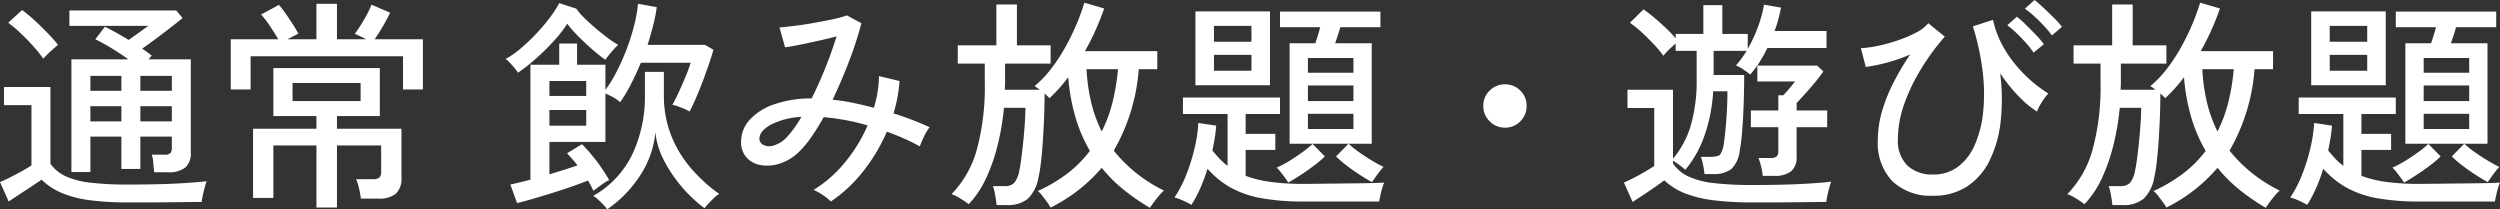 <svg xmlns="http://www.w3.org/2000/svg" width="224.06" height="18.76" viewBox="0 0 224.06 18.76">
  <rect x="0" y="0" width="224.06" height="18.76" fill="#333333" stroke="none"/>
  <path id="パス_215" data-name="パス 215" d="M14.54-1.66q-.04-.34-.08-.83a2.832,2.832,0,0,0-.14-.75h1.16A.693.693,0,0,0,16-3.38a.825.825,0,0,0,.12-.52v-.96H13.3v2.9H11.6v-2.9H8.82v3.18H7.12v-10.1h5.1q-.68-.5-1.47-.98t-1.49-.82l.86-1.12q.46.22,1.02.53t1.12.65q.44-.32.94-.68t.82-.58H6.94v-1.38h9.58l.56.68q-.46.38-1.08.86t-1.28.97q-.66.49-1.26.91.24.16.46.32t.4.3l-.28.34h3.78v8.36a1.655,1.655,0,0,1-.5,1.34,2.4,2.4,0,0,1-1.56.42Zm-2.36,2.7A24.975,24.975,0,0,1,8.67.83,9.53,9.53,0,0,1,6.2.17,5.924,5.924,0,0,1,4.44-1q-.36.26-.91.62L2.43.34Q1.88.7,1.5.96L.72-.78q.34-.14.88-.41t1.08-.57q.54-.3.86-.52v-5.4H1.08V-9.3H5.24v6.88A3.476,3.476,0,0,0,6.59-1.31a7.218,7.218,0,0,0,2.22.58,28.036,28.036,0,0,0,3.37.17q2.42,0,4.15-.08t2.91-.22a4.441,4.441,0,0,0-.16.51q-.1.37-.18.75a5.523,5.523,0,0,0-.1.6q-.5,0-1.29.01l-1.71.02q-.92.01-1.86.01ZM4.6-11.84a10.6,10.6,0,0,0-.89-1.11q-.55-.61-1.15-1.18a10.783,10.783,0,0,0-1.1-.93L2.7-16.2a11.5,11.5,0,0,1,1.1.91q.62.57,1.2,1.17a12.949,12.949,0,0,1,.92,1.04q-.12.1-.4.34t-.54.5Q4.72-11.98,4.6-11.84Zm8.7,5.62h2.82V-7.58H13.3Zm-4.48,0H11.6V-7.58H8.82ZM13.3-8.96h2.82V-10.3H13.3Zm-4.48,0H11.6V-10.3H8.82ZM29.08,1.5V-4.06H25.22V.64H23.4v-6.2h5.68V-6.7H25.22V-11h9.54v4.3H30.92v1.14H36.7v4.38A1.857,1.857,0,0,1,36.21.25,2.347,2.347,0,0,1,34.6.7H33.06a7.122,7.122,0,0,0-.16-.91,4.944,4.944,0,0,0-.26-.83h1.48a.945.945,0,0,0,.59-.14.679.679,0,0,0,.17-.54V-4.06H30.92V1.5ZM21.4-9.08v-4.5h4.26q-.3-.52-.75-1.19a8.2,8.2,0,0,0-.79-1.03l1.6-.86a9.8,9.8,0,0,1,.63.82q.35.5.66.99t.45.77l-.42.21q-.26.13-.54.29h2.58v-3.18h1.84v3.18h2.62q-.26-.14-.56-.28t-.46-.2a15.738,15.738,0,0,0,.86-1.34,9.434,9.434,0,0,0,.64-1.28l1.66.72q-.26.56-.64,1.21t-.74,1.17h4.32v4.5H36.84v-2.98H23.18v2.98Zm5.54,1.04h6.1V-9.66h-6.1ZM47.06,1.1l-.6-1.66q.36-.08.82-.19T48.26-1V-11.3h2.58v-1.9h1.6v1.9h2.54v2.26a11.975,11.975,0,0,0,1.01-1.65,19.511,19.511,0,0,0,.89-2,19.321,19.321,0,0,0,.67-2.11,12.464,12.464,0,0,0,.35-1.96l1.68.3a14.278,14.278,0,0,1-.32,1.63q-.22.87-.5,1.75H63.9l.76.44q-.22.78-.58,1.8t-.77,2.02q-.41,1-.79,1.72a2.535,2.535,0,0,0-.44-.23q-.3-.13-.6-.24a2.134,2.134,0,0,0-.5-.13q.3-.54.62-1.24t.6-1.38a11.874,11.874,0,0,0,.42-1.16H58.16q-.42,1-.89,1.92a12.838,12.838,0,0,1-.97,1.62,2.853,2.853,0,0,0-.61-.43,6.215,6.215,0,0,0-.71-.35v4.34H49.96v2.9q1.36-.4,2.52-.8-.24-.3-.48-.58t-.46-.5l1.34-.82a15.837,15.837,0,0,1,1.35,1.57A17.214,17.214,0,0,1,55.32-.96a2.323,2.323,0,0,0-.44.25q-.28.19-.55.39L53.9,0q-.1-.22-.22-.45t-.26-.47q-.6.24-1.46.54T50.17.21q-.93.29-1.76.53T47.06,1.1Zm8.08.56a2.763,2.763,0,0,0-.34-.41Q54.56,1,54.31.77a1.718,1.718,0,0,0-.43-.31,8.523,8.523,0,0,0,3.51-3.73,12.1,12.1,0,0,0,1.13-5.31v-2.08h1.7v2.08a9.743,9.743,0,0,0,.63,3.56A10.26,10.26,0,0,0,62.6-2.08,14.071,14.071,0,0,0,65.18.28a1.993,1.993,0,0,0-.46.35q-.26.25-.5.51t-.36.42A12.3,12.3,0,0,1,61.83-.35a12.114,12.114,0,0,1-1.62-2.41,6.737,6.737,0,0,1-.75-2.5,8.506,8.506,0,0,1-1.32,3.81A10.81,10.81,0,0,1,55.14,1.66Zm-8-12.24a2.878,2.878,0,0,0-.31-.43q-.21-.25-.43-.48a2.8,2.8,0,0,0-.36-.33,7.8,7.8,0,0,0,1.35-.94,17.073,17.073,0,0,0,1.39-1.32A16.677,16.677,0,0,0,50-15.52a9.492,9.492,0,0,0,.84-1.3l1.54.5a4.672,4.672,0,0,0,.65.77q.45.45,1.01.93t1.11.89a9.834,9.834,0,0,0,.97.65,4.37,4.37,0,0,0-.38.39q-.24.27-.45.53a4.591,4.591,0,0,0-.31.42q-.38-.26-.87-.67t-.99-.88q-.5-.47-.92-.92a7.006,7.006,0,0,1-.64-.77,10.917,10.917,0,0,1-1.23,1.58,21.435,21.435,0,0,1-1.62,1.59A14.974,14.974,0,0,1,47.14-10.58Zm2.82,4.74h3.3v-1.4h-3.3Zm0-2.66h3.3V-9.84h-3.3ZM75.18.96a4.03,4.03,0,0,0-.7-.57,5.028,5.028,0,0,0-.84-.47,11.265,11.265,0,0,0,2.8-2.46,13.735,13.735,0,0,0,2.04-3.32,19.466,19.466,0,0,0-2.01-.48q-.99-.18-1.93-.26-.52.94-1.06,1.72a9.433,9.433,0,0,1-1.06,1.3A4.447,4.447,0,0,1,70.7-2.47a3.6,3.6,0,0,1-1.73.18,2.246,2.246,0,0,1-1.32-.67,2.04,2.04,0,0,1-.51-1.46,2.865,2.865,0,0,1,.76-1.93,5.2,5.2,0,0,1,2.17-1.39,10.122,10.122,0,0,1,3.39-.54q.64-1.26,1.22-2.71t1.02-2.85q-.76.2-1.66.4t-1.69.36q-.79.16-1.27.22l-.5-1.78q.52-.04,1.33-.14t1.72-.26q.91-.16,1.71-.33a9.249,9.249,0,0,0,1.28-.35l1.3.7a30.822,30.822,0,0,1-1.07,3.32q-.69,1.82-1.51,3.54a16.667,16.667,0,0,1,1.79.27q.93.19,1.91.45a10.187,10.187,0,0,0,.46-2.84l1.84.44a12.917,12.917,0,0,1-.54,2.9A29.145,29.145,0,0,1,84.04-5.7a4.1,4.1,0,0,0-.49.81,7.675,7.675,0,0,0-.39.91q-.68-.38-1.43-.71T80.2-5.3a15.48,15.48,0,0,1-2.1,3.53A12.659,12.659,0,0,1,75.18.96ZM68.78-4.6a.648.648,0,0,0,.38.5,1.214,1.214,0,0,0,.87.05,2.734,2.734,0,0,0,1.13-.67,9.626,9.626,0,0,0,1.38-1.9,6.565,6.565,0,0,0-2.8.73Q68.74-5.3,68.78-4.6Zm35,6.12A18.7,18.7,0,0,1,101.4-.12a13.341,13.341,0,0,1-1.94-1.94A14.435,14.435,0,0,1,94.88,1.5a4.793,4.793,0,0,0-.34-.52Q94.32.68,94.1.4a1.671,1.671,0,0,0-.38-.38,13.493,13.493,0,0,0,2.7-1.6,10.4,10.4,0,0,0,1.98-2,13.529,13.529,0,0,1-1.29-3,17.561,17.561,0,0,1-.65-3.6A14.1,14.1,0,0,1,94.78-8.3l-.19-.19q-.11-.11-.25-.23,0,.96-.04,2.04t-.11,2.13q-.07,1.05-.17,1.94a12.29,12.29,0,0,1-.24,1.47A3.4,3.4,0,0,1,92.83.72a2.818,2.818,0,0,1-1.89.56h-.9q-.02-.22-.07-.55T89.85.07a2.167,2.167,0,0,0-.15-.49h1.06a1.146,1.146,0,0,0,.86-.29,2.429,2.429,0,0,0,.46-1.13q.1-.46.19-1.17t.17-1.52q.08-.81.13-1.57t.05-1.34H90.7a22.705,22.705,0,0,1-.56,3.32A16.255,16.255,0,0,1,89.1-1.13,8.58,8.58,0,0,1,87.54,1.2a8.316,8.316,0,0,0-.77-.52A3.449,3.449,0,0,0,86,.3a9.18,9.18,0,0,0,2.26-3.97,21.368,21.368,0,0,0,.72-5.99V-11.4H86.56v-1.64h3.46V-16.7h1.84v3.66h3.02v1.64H90.8v1.74q0,.14-.01.29t-.01.31H93.9a2.813,2.813,0,0,0-.24-.18q-.12-.08-.22-.14a9.554,9.554,0,0,0,1.49-1.56,15.426,15.426,0,0,0,1.29-1.97,21.192,21.192,0,0,0,1.01-2.08,17.136,17.136,0,0,0,.67-1.87l1.78.52q-.34.98-.77,1.94t-.95,1.88h6.48v1.62h-1.66a17.132,17.132,0,0,1-2.24,7.3,13.088,13.088,0,0,0,4.5,3.58,3.3,3.3,0,0,0-.45.46q-.25.3-.47.6T103.78,1.52ZM99.46-5.32a12.4,12.4,0,0,0,.97-2.62,19.312,19.312,0,0,0,.49-2.96H98.1a16.392,16.392,0,0,0,.41,2.95A12.117,12.117,0,0,0,99.46-5.32ZM123.68-.78q-.48-.26-1.1-.66t-1.19-.84a9.8,9.8,0,0,1-.93-.8l1.12-1.14H116.3v-9h2.3q.12-.34.24-.73t.2-.71h-3.6v-1.4h9v1.4h-3.6q-.08.3-.21.7t-.25.74h3.28v9h-2.08a8.818,8.818,0,0,0,.92.74q.56.4,1.16.76t1.06.58a4.584,4.584,0,0,0-.35.41q-.21.27-.4.54ZM107.5,1.26a6.881,6.881,0,0,0-.75-.38,4.18,4.18,0,0,0-.77-.28,10.187,10.187,0,0,0,1.05-2.02,16.846,16.846,0,0,0,.76-2.43,12.2,12.2,0,0,0,.33-2.23l1.6.24q-.04.56-.13,1.11t-.21,1.11q.32.4.65.75a5.277,5.277,0,0,0,.71.63V-6.88h-4V-8.36h8.7v1.48h-3.08V-5.1h2.66v1.44h-2.66v2.32a10.214,10.214,0,0,0,2.2.54,21.391,21.391,0,0,0,2.98.18q.44,0,1.25-.01l1.76-.02,1.85-.02q.9-.01,1.55-.03t.83-.04a3.263,3.263,0,0,0-.18.5q-.1.34-.17.68t-.11.52h-6.78a21.033,21.033,0,0,1-3.73-.29,8.965,8.965,0,0,1-2.76-.94,8.016,8.016,0,0,1-2.11-1.71,15.561,15.561,0,0,1-.62,1.69A11.01,11.01,0,0,1,107.5,1.26Zm.36-10.72v-6.62h6.68v6.62Zm8.32,8.72a4.637,4.637,0,0,0-.28-.41q-.2-.27-.41-.54a2.8,2.8,0,0,0-.35-.39,8.328,8.328,0,0,0,1.09-.57q.61-.37,1.19-.79a9.528,9.528,0,0,0,.94-.76l1.1,1.12a9.443,9.443,0,0,1-.93.79q-.59.45-1.22.86T116.18-.74Zm1.76-7.3h4.08v-1.4h-4.08Zm0,2.5h4.08V-6.9h-4.08Zm0-5.04h4.08V-11.9h-4.08Zm-8.42-.18h3.36v-1.42h-3.36Zm0-2.6h3.36v-1.42h-3.36Zm26.08,7.7a1.868,1.868,0,0,1-1.37-.57,1.868,1.868,0,0,1-.57-1.37,1.859,1.859,0,0,1,.57-1.38,1.885,1.885,0,0,1,1.37-.56,1.875,1.875,0,0,1,1.38.56,1.875,1.875,0,0,1,.56,1.38,1.885,1.885,0,0,1-.56,1.37A1.859,1.859,0,0,1,135.6-5.66Zm22.18,6.7a27.138,27.138,0,0,1-3.55-.2,10.392,10.392,0,0,1-2.54-.63,5.792,5.792,0,0,1-1.81-1.15q-.34.26-.86.62t-1.05.71q-.53.35-.93.61l-.78-1.74q.34-.14.85-.4t1.02-.56q.51-.3.85-.52v-5.2h-2.4V-9.06h4.08v6.18a8.215,8.215,0,0,0,1.59-2.96,14.413,14.413,0,0,0,.53-4.2v-2.5H150.9v-.66q-.26.22-.6.55a4.588,4.588,0,0,0-.5.55,9.623,9.623,0,0,0-.86-1.03q-.52-.55-1.08-1.07a9.117,9.117,0,0,0-1.06-.86l1.22-1.2a11.772,11.772,0,0,1,.97.75q.53.45,1.04.93a9.819,9.819,0,0,1,.87.92v-.4h2.48v-2.58h1.7v2.58h2.28v1.34a12.751,12.751,0,0,0,.92-1.98,11.334,11.334,0,0,0,.54-1.98l1.52.26q-.1.52-.24,1.05a10.132,10.132,0,0,1-.34,1.05h4.66v1.52h-5.3a12.743,12.743,0,0,1-.7,1.26,8.764,8.764,0,0,1-.84,1.12,5.941,5.941,0,0,0-.6-.44,3.766,3.766,0,0,0-.68-.38,6.6,6.6,0,0,0,.5-.61q.24-.33.46-.69H154.3v2.16h2.74q0,1.4-.05,2.74t-.14,2.4a15.717,15.717,0,0,1-.21,1.66,2.7,2.7,0,0,1-.76,1.64,2.638,2.638,0,0,1-1.68.44h-.72a6.514,6.514,0,0,0-.12-.8,4.224,4.224,0,0,0-.2-.74h.82q.74,0,.92-.23a2.124,2.124,0,0,0,.3-.85q.08-.5.16-1.31t.13-1.74q.05-.93.05-1.75h-1.28a14.365,14.365,0,0,1-.79,4.01,9.711,9.711,0,0,1-1.71,3.03,4.886,4.886,0,0,0-.51-.42,6.676,6.676,0,0,0-.59-.4v.24a3.293,3.293,0,0,0,1.37,1.17,7.347,7.347,0,0,0,2.29.6,29.441,29.441,0,0,0,3.46.17q2.42,0,4.15-.08t2.91-.22a4.549,4.549,0,0,0-.16.5q-.1.36-.18.73a5.166,5.166,0,0,0-.1.59q-.5,0-1.29.01l-1.71.02q-.92.01-1.86.01Zm.92-2.38a4.773,4.773,0,0,0-.14-.83,5.132,5.132,0,0,0-.24-.77h1.06a.909.909,0,0,0,.56-.13.638.638,0,0,0,.16-.51V-5.7h-2.46V-7.2h2.46V-8.56h.44q.24-.24.55-.61t.51-.63h-3.38v-1.42h5.36l.56.52q-.3.44-.75.98t-.9,1.04q-.45.5-.75.82v.66h2.74v1.5h-2.74v2.64a1.615,1.615,0,0,1-.49,1.31,2.321,2.321,0,0,1-1.51.41ZM173.98.44a4.978,4.978,0,0,1-3.65-1.29,4.948,4.948,0,0,1-1.31-3.69,9.227,9.227,0,0,1,.4-2.67,15,15,0,0,1,1.06-2.6,23.24,23.24,0,0,1,1.44-2.41,13.789,13.789,0,0,1-2.12.74,15.391,15.391,0,0,1-1.86.38l-.44-1.68a10.606,10.606,0,0,0,1.61-.23,14.807,14.807,0,0,0,1.78-.5,11.2,11.2,0,0,0,1.6-.69,3.232,3.232,0,0,0,1.05-.82l1.48,1.2a21.089,21.089,0,0,0-2.09,2.84,16.8,16.8,0,0,0-1.53,3.16,9.4,9.4,0,0,0-.58,3.18,3.116,3.116,0,0,0,.85,2.38,3.234,3.234,0,0,0,2.31.8,3.61,3.61,0,0,0,2.24-.71,4.895,4.895,0,0,0,1.5-1.97,9.79,9.79,0,0,0,.74-2.94,16.249,16.249,0,0,0-.05-3.63,22.8,22.8,0,0,0-.87-4.03l1.8-.58a8.592,8.592,0,0,0,.81,2.21,10.68,10.68,0,0,0,1.27,1.88,12.348,12.348,0,0,0,1.47,1.48,11.47,11.47,0,0,0,1.41,1.03,4.48,4.48,0,0,0-.58.77,4.544,4.544,0,0,0-.44.85,9.114,9.114,0,0,1-1.61-1.34,14.414,14.414,0,0,1-1.69-2.1,18.215,18.215,0,0,1,.05,4.29,10.593,10.593,0,0,1-.97,3.49,5.894,5.894,0,0,1-2.01,2.35A5.392,5.392,0,0,1,173.98.44Zm9-12.82a7.325,7.325,0,0,0-.68-.87q-.42-.47-.87-.9a7.92,7.92,0,0,0-.81-.69l.86-.76a8.428,8.428,0,0,1,.79.7q.47.46.93.94a7.514,7.514,0,0,1,.7.82Zm1.64-1.54a8,8,0,0,0-.71-.86q-.43-.46-.88-.87a7.792,7.792,0,0,0-.83-.67l.86-.78a10.088,10.088,0,0,1,.8.69q.48.45.95.92a7.854,7.854,0,0,1,.71.79ZM203.78,1.52A18.7,18.7,0,0,1,201.4-.12a13.341,13.341,0,0,1-1.94-1.94,14.435,14.435,0,0,1-4.58,3.56,4.794,4.794,0,0,0-.34-.52q-.22-.3-.44-.58a1.67,1.67,0,0,0-.38-.38,13.493,13.493,0,0,0,2.7-1.6,10.4,10.4,0,0,0,1.98-2,13.529,13.529,0,0,1-1.29-3,17.562,17.562,0,0,1-.65-3.6,14.1,14.1,0,0,1-1.68,1.88l-.19-.19q-.11-.11-.25-.23,0,.96-.04,2.04t-.11,2.13q-.07,1.05-.17,1.94a12.289,12.289,0,0,1-.24,1.47,3.4,3.4,0,0,1-.95,1.86,2.818,2.818,0,0,1-1.89.56h-.9q-.02-.22-.07-.55t-.12-.66a2.168,2.168,0,0,0-.15-.49h1.06a1.146,1.146,0,0,0,.86-.29,2.429,2.429,0,0,0,.46-1.13q.1-.46.19-1.17t.17-1.52q.08-.81.13-1.57t.05-1.34H190.7a22.705,22.705,0,0,1-.56,3.32,16.255,16.255,0,0,1-1.04,2.99,8.581,8.581,0,0,1-1.56,2.33,8.314,8.314,0,0,0-.77-.52A3.449,3.449,0,0,0,186,.3a9.18,9.18,0,0,0,2.26-3.97,21.368,21.368,0,0,0,.72-5.99V-11.4h-2.42v-1.64h3.46V-16.7h1.84v3.66h3.02v1.64H190.8v1.74q0,.14-.01.29t-.01.31h3.12a2.813,2.813,0,0,0-.24-.18q-.12-.08-.22-.14a9.554,9.554,0,0,0,1.49-1.56,15.428,15.428,0,0,0,1.29-1.97,21.191,21.191,0,0,0,1.01-2.08,17.139,17.139,0,0,0,.67-1.87l1.78.52q-.34.98-.77,1.94t-.95,1.88h6.48v1.62h-1.66a17.132,17.132,0,0,1-2.24,7.3,13.088,13.088,0,0,0,4.5,3.58,3.3,3.3,0,0,0-.45.46q-.25.3-.47.6T203.78,1.52Zm-4.32-6.84a12.4,12.4,0,0,0,.97-2.62,19.314,19.314,0,0,0,.49-2.96H198.1a16.39,16.39,0,0,0,.41,2.95A12.118,12.118,0,0,0,199.46-5.32ZM223.68-.78q-.48-.26-1.1-.66t-1.19-.84a9.8,9.8,0,0,1-.93-.8l1.12-1.14H216.3v-9h2.3q.12-.34.24-.73t.2-.71h-3.6v-1.4h9v1.4h-3.6q-.08.3-.21.7t-.25.74h3.28v9h-2.08a8.818,8.818,0,0,0,.92.74q.56.4,1.16.76t1.06.58a4.582,4.582,0,0,0-.35.41q-.21.27-.4.54ZM207.5,1.26a6.88,6.88,0,0,0-.75-.38,4.18,4.18,0,0,0-.77-.28,10.186,10.186,0,0,0,1.05-2.02,16.846,16.846,0,0,0,.76-2.43,12.2,12.2,0,0,0,.33-2.23l1.6.24q-.04.56-.13,1.11t-.21,1.11q.32.4.65.75a5.276,5.276,0,0,0,.71.63V-6.88h-4V-8.36h8.7v1.48h-3.08V-5.1h2.66v1.44h-2.66v2.32a10.214,10.214,0,0,0,2.2.54,21.391,21.391,0,0,0,2.98.18q.44,0,1.25-.01l1.76-.02,1.85-.02q.9-.01,1.55-.03t.83-.04a3.264,3.264,0,0,0-.18.5q-.1.34-.17.68t-.11.52h-6.78a21.033,21.033,0,0,1-3.73-.29,8.965,8.965,0,0,1-2.76-.94,8.016,8.016,0,0,1-2.11-1.71,15.557,15.557,0,0,1-.62,1.69A11.01,11.01,0,0,1,207.5,1.26Zm.36-10.72v-6.62h6.68v6.62Zm8.32,8.72a4.635,4.635,0,0,0-.28-.41q-.2-.27-.41-.54a2.8,2.8,0,0,0-.35-.39,8.328,8.328,0,0,0,1.09-.57q.61-.37,1.19-.79a9.53,9.53,0,0,0,.94-.76l1.1,1.12a9.444,9.444,0,0,1-.93.79q-.59.45-1.22.86T216.18-.74Zm1.76-7.3h4.08v-1.4h-4.08Zm0,2.5h4.08V-6.9h-4.08Zm0-5.04h4.08V-11.9h-4.08Zm-8.42-.18h3.36v-1.42h-3.36Zm0-2.6h3.36v-1.42h-3.36Z" transform="translate(-0.72 17.1)" fill="#fff"/>
</svg>
